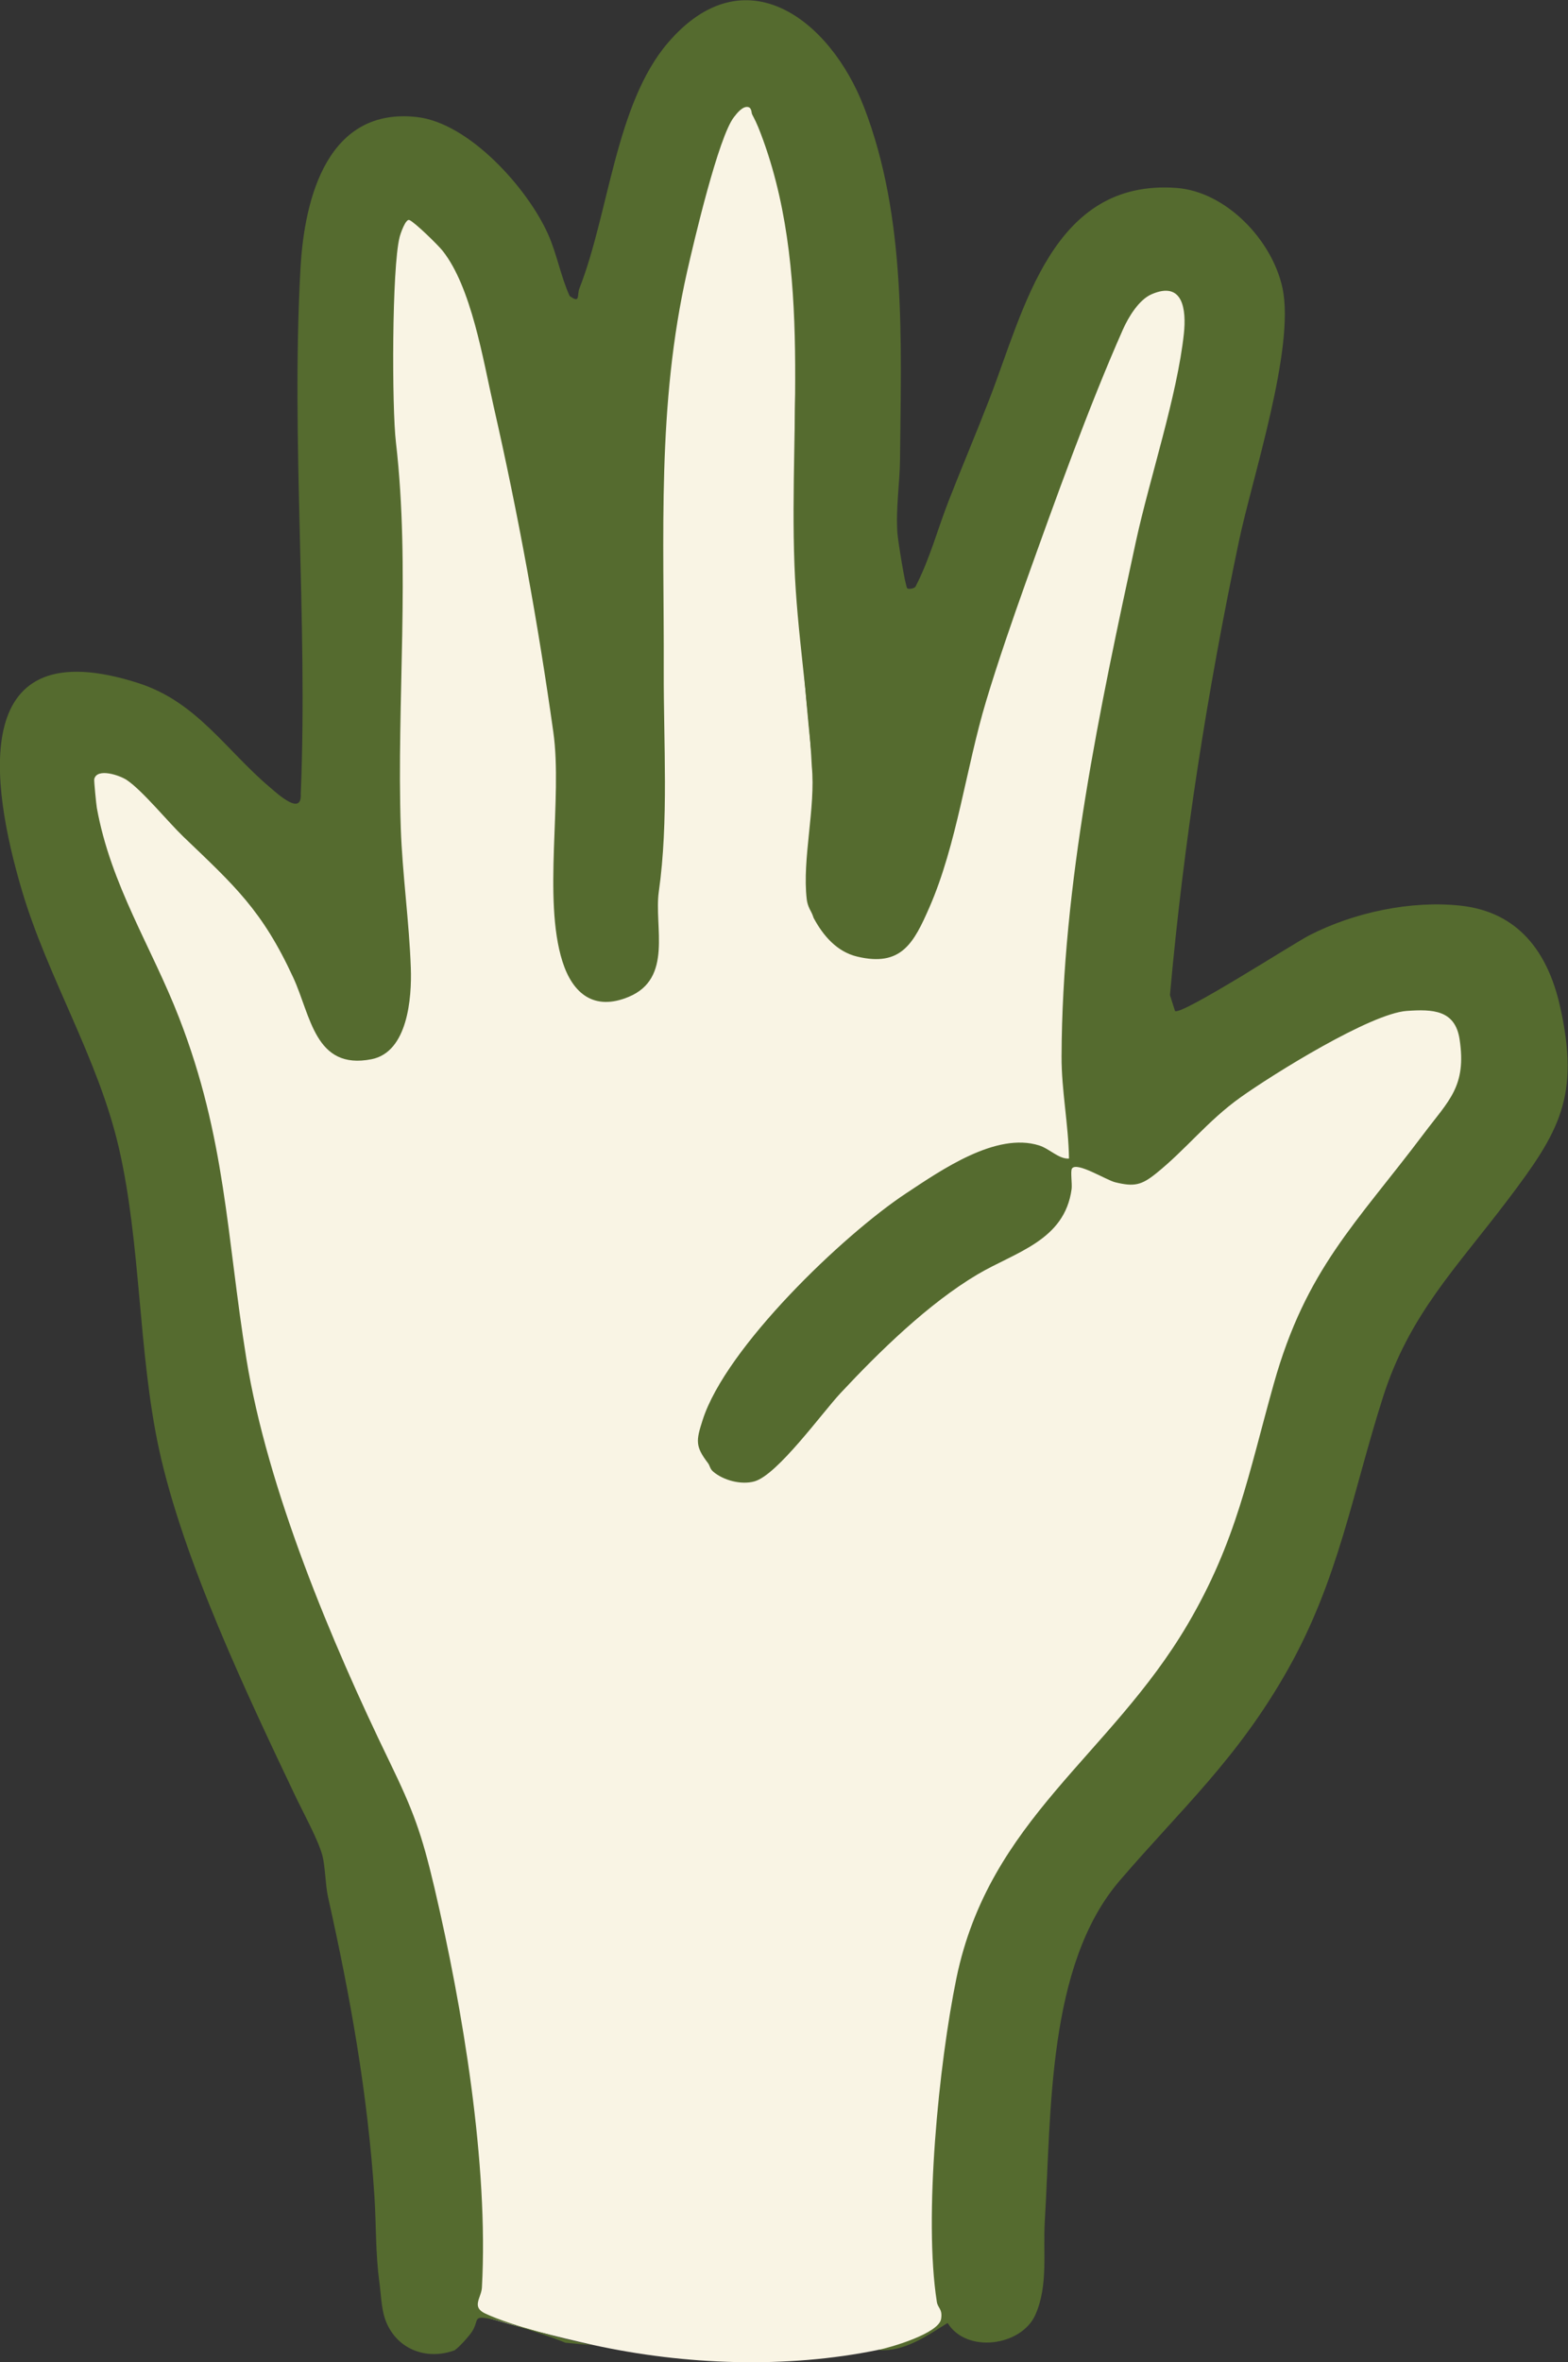 <?xml version="1.0" encoding="UTF-8"?>
<svg id="_レイヤー_2" data-name="レイヤー 2" xmlns="http://www.w3.org/2000/svg" viewBox="0 0 132.79 200">
  <rect x="0" y="0" width="132.79" height="200" fill="#333333" stroke="none"/>
  <defs>
    <style>
      .cls-1 {
        fill: #556b2f;
      }

      .cls-2 {
        fill: #f9f4e4;
      }
    </style>
  </defs>
  <g id="_レイヤー_1-2" data-name="レイヤー 1">
    <g>
      <path class="cls-2" d="M63.75,9.66c3.36,6.42,3.59,14.01,3.73,21.12-.32,11.57.08,23.12,1.49,34.67-.11,3.65-.27,7.28-.48,10.89l.46,1.34.53.1c1.64,3.13,5.98,4.41,7.9.91,1.54-2.81,2.5-6.03,3.28-9.2,1.99-10.13,5.59-19.84,9.2-29.53,1.64-4.41,3.34-8.9,5.33-13.1,1.79-3.78,6.3-3.72,5.54,1.3-.36,2.4-.77,4.62-1.33,7-1.82,6.72-3.45,13.48-4.79,20.39-2.7,13.9-5.38,28.07-3.64,42.17-.02.89-.9.86-1.51.49-3.38-2.54-7.67.11-10.76,2.06-6.62,4.17-12.89,10.33-17.22,16.89-1.59,2.14-2.37,3.88-1.64,6.49.34-.14.4-.06.17.23.47.1,1.26.68,1.53,1.2,1.24.4,3.3.46,3.69-.97l1.93-1.98c5.44-6.77,11.91-13.35,19.95-16.97,2.27-1.27,3.59-3.43,3.25-6.05.11-.68.7-.83,1.29-.65l2.75,1.18c1.98.61,2.81-.07,4.29-1.47,5-5.09,12.05-10.37,18.86-12.64,7.04-2.34,8.42,4.19,4.77,8.93l-8.36,10.86c-4.32,6.28-6.08,12.74-7.86,20.09-2.01,7.62-5.82,14.55-11.07,20.42-6.18,6.73-11.41,12.59-13.59,21.72-1.55,6.5-2.12,14.76-2.08,21.46.02,2.63.32,5.04.75,7.5-1.63,1.36-3.63,2.27-5.75,2.45-7.75,1.59-16.34,1.29-24.13-.42-3.21-.72-6.39-1.54-9.54-2.48l-.5-.58c1.02-14-1.52-29.32-5.89-42.62-6.12-13.02-12.45-26.53-14.27-41.04-1.17-12.29-3.47-24.06-9.44-34.98-.87-1.64-3.8-9.95-2.77-11.39.94-1.3,3.93.4,4.65,1.46l3.08,3.28c5.43,4.57,9.33,10.07,11.45,16.75,3.52,5.71,8.19.68,7.44-4.47l-.89-13.12c.14-9.14.14-18.27,0-27.4-.71-7.35-.98-14.76-.06-22,.65-2.36,1.19-1.94,2.73-.66,2.94,2.44,3.9,5.9,4.83,9.54,1.85,7.2,3.24,14.88,4.58,22.31,1.37,7.6,2.43,14.54,1.7,22.08-.05,3.04-.05,6.16,1.11,8.98,1.54,3.77,6.73,2.26,6.94-1.44-.06-3.46.09-6.88.49-10.47,0-9.58-.02-19.17-.03-28.77.23-9.83,1.63-20.33,4.91-29.45.32-.9,1.27-3.42,2.4-3.45.75-.02,1.3.61.61,1.03Z"/>
      <g>
        <path class="cls-1" d="M38.58,198.96c-2.48.96-5.11-.09-5.98-2.65-.3-.87-.34-2.11-.47-3.07-.34-2.52-.26-4.78-.42-7.28-.57-8.7-2.04-16.9-3.94-25.39-.21-.95-.23-2.58-.47-3.48-.37-1.34-1.56-3.51-2.21-4.86-4.16-8.75-9.58-20.12-11.63-29.56-1.76-8.16-1.52-17.39-3.4-25.51-1.75-7.57-6-14.35-8.2-21.75-2.72-9.18-4.52-22.2,9.87-17.57,4.94,1.59,7.38,5.65,11.14,8.83.67.57,2.71,2.45,2.6.54.61-14.64-.84-29.98-.02-44.54.34-6.03,2.35-13.61,9.86-12.76,4.42.5,9.36,6.02,11.1,9.91.75,1.67,1.07,3.56,1.83,5.24.93.68.61-.08.82-.62,2.51-6.37,3.06-15.61,7.49-20.8,6.5-7.61,13.76-1.98,16.62,5.43,3.62,9.38,3.14,19.92,3.05,29.84-.02,2.01-.37,4.13-.22,6.24.04.57.66,4.52.84,4.67.08.07.64.04.72-.21,1.19-2.31,1.84-4.8,2.78-7.21,1.13-2.89,2.34-5.74,3.45-8.61,2.96-7.64,5.31-18.64,15.83-17.88,4.23.31,8.13,4.44,8.99,8.48,1.08,5.07-2.54,15.99-3.68,21.39-2.68,12.74-4.69,25.48-5.85,38.47l.43,1.35c.53.39,10.05-5.73,11.37-6.41,3.78-1.94,8.6-2.97,12.83-2.51,4.88.54,7.36,3.94,8.39,8.46,1.75,7.72-.06,10.7-4.42,16.46s-8.34,9.72-10.56,16.69c-2.58,8.09-3.74,15.37-8.01,22.98s-9.04,11.84-14.29,17.96c-6.16,7.18-5.78,19.65-6.34,28.82-.16,2.59.31,5.46-.8,7.94-1.19,2.65-5.82,3.29-7.43.69-1.81,1.11-3.67,2.47-5.92,2.29,1.14-.23,5.18-1.41,5.37-2.64.13-.85-.27-.89-.36-1.43-1.13-7.15.17-20.19,1.66-27.43,2.78-13.43,13.01-18.79,19.57-29.93,4.15-7.05,5.16-12.75,7.3-20.37,2.74-9.76,6.98-13.57,12.71-21.19,2.12-2.82,3.63-4,3.03-7.98-.38-2.51-2.29-2.56-4.47-2.41-3.06.21-11.34,5.36-14.1,7.33s-4.6,4.39-7.11,6.41c-1.26,1.02-1.88,1.16-3.48.77-.78-.19-3.28-1.78-3.67-1.16-.14.23.03,1.3-.03,1.74-.59,4.37-4.76,5.32-7.97,7.22-4.16,2.47-8.28,6.5-11.59,10.04-1.56,1.67-5.34,6.92-7.29,7.48-1.12.32-2.64-.08-3.51-.83-.27-.23-.28-.52-.43-.71q.26-.36,0,0c-1.09-1.43-1.02-1.9-.45-3.67,1.97-6.13,11.86-15.63,17.23-19.18,3.01-1.99,7.63-5.2,11.26-4.05.89.28,1.67,1.17,2.53,1.11-.04-2.87-.64-5.78-.63-8.64.05-14.53,3.23-29.45,6.3-43.62,1.17-5.37,3.5-12.33,4.06-17.59.21-1.99-.05-4.49-2.73-3.33-1.09.47-1.97,1.95-2.43,2.98-2.91,6.57-5.76,14.52-8.2,21.34-1.16,3.25-2.4,6.84-3.39,10.13-1.7,5.66-2.47,12.12-4.8,17.46-1.32,3.01-2.37,5.07-6.12,4.17-1.72-.41-2.89-1.78-3.69-3.28l-.47-1.36c.16-3.5.32-7.03.5-10.6-1.31-11.71-1.9-23.55-1.5-35.42-.09-6.95-.5-14.48-3.73-20.64-.07-.08-.02-.54-.32-.62-.46-.13-.96.5-1.22.84-1.31,1.67-3.38,10.47-3.97,13.08-2.57,11.36-1.94,22.31-1.98,33.8-.02,6.17.43,12.7-.42,18.72-.41,2.93,1.23,7.32-2.55,8.89-2.93,1.22-4.75-.28-5.61-3-1.68-5.31.02-13.83-.77-19.41-1.29-9.19-2.98-18.48-5.06-27.6-.89-3.92-1.87-10.07-4.32-13.16-.39-.49-2.34-2.4-2.81-2.6-.32-.14-.77,1.19-.83,1.45-.66,2.62-.66,14.43-.31,17.38,1.23,10.66.05,21.89.41,32.66.13,3.81.72,8.01.85,11.84.09,2.53-.26,7.12-3.33,7.72-4.8.94-5.13-3.68-6.63-6.92-2.63-5.7-4.96-7.76-9.3-11.92-1.32-1.27-3.44-3.88-4.78-4.79-.6-.41-2.55-1.07-2.77-.08-.03.12.17,2.15.22,2.43,1.18,6.54,4.65,11.79,6.97,17.78,3.95,10.17,4.01,18.41,5.69,28.84,1.78,11.05,7.21,24,12.1,34.08,2.05,4.23,2.74,6.1,3.83,10.73,2.38,10.16,4.6,23.41,4.02,33.85-.05.87-.92,1.64.29,2.2,2.2,1.03,6.62,2.15,9.07,2.68l-2.29-.21c-1.34-.57-4.8-1.68-6.23-1.99-1.7-.36-1.03.06-1.68,1.05-.27.41-1.07,1.3-1.45,1.56Z"/>
        <g>
          <path class="cls-1" d="M68.95,77.68c-.28-.53-.56-.93-.63-1.55-.4-3.4.77-7.74.43-11.25-.28-5.69-1.26-11.35-1.47-17.04-.48-12.71,1.72-26.27-3.53-38.18,2.8,3.39,3.53,11.99,3.74,16.34.43,9.16-.24,18.41.47,27.61.42,5.49,1.55,11.07,1.2,16.69-.11,1.77-.66,3.94-.56,5.87.02.49.5.94.35,1.52Z"/>
          <path class="cls-1" d="M72.33,107.59c.23.13.61,0,.83.1.75.37.91.8,1.39,1.32.3.32.88.17.54.72-.32.52-1.94,1.68-2.51,1.86-.52.17-.25-.61-.31-.93-.25-1.23-1.79.17-.42,1.14-.79-.14-1.43.66-2.02.79-.71.16-1.47-.12-2.14.46-.2-.54,1-1.39,1-1.56,0-.06-.6-1.05-.65-1.09-.19-.16-.88-.09-.77-.57.14-.62,3.48-3.3,4.06-4.06.19.35.69,1.66.98,1.82Z"/>
          <path class="cls-1" d="M60.01,123.86c-.63-.61.25-1.13.22-1.55-.09-1.38-.97-.8-.02-2.93.07-.15.02-.69.41-.31.1.1.42,1.34.68,1.61.23.22.83.3,1.18.59.89.74,1.52,2.3,2.71,2.9-.95,1.28-2.37.94-3.74.73.57-1.26.62-1.98-1.04-1.87-.04.04.12,1.36-.42.83Z"/>
          <path class="cls-1" d="M85.18,105.97c.11.51-.11.37-.39.54-1.72,1.07-3.63,1.92-5.23,3.2-.49-1.19.48-1.27.84-1.76.27-.36.15-1.03.61-1.26.5-.26,1.37-.02,1.97-.11.7-.11,1.38-.76,2.2-.61Z"/>
          <path class="cls-1" d="M90.34,98.52c.11.18.05,2.15,0,2.54-.02.13-.19,1.39-.6.96-.21-.22,0-1.21-.05-1.51-.1-.69-.72-1.27-.16-2.23.07-.05.75.17.8.24Z"/>
          <path class="cls-1" d="M76.44,112c.17.15-.24.61-.41.73l-2.49,2.39c-.31-1.42.71-1.71,1.64-2.41.21-.16.75-1.16,1.27-.7Z"/>
          <path class="cls-1" d="M87.67,97.24c.32.32-.17.39-.27.47-1.88,1.66-1.38.27-2.24-.16-.25-.13-.55-.11-.83-.11l2.18-.41c.21.07,1.1.17,1.14.21Z"/>
          <path class="cls-1" d="M69.78,118.87c.21.29-1.25,1.69-1.45,1.45-.09-1.16.22-1.92,1.45-1.45Z"/>
        </g>
      </g>
    </g>
  </g>
</svg>